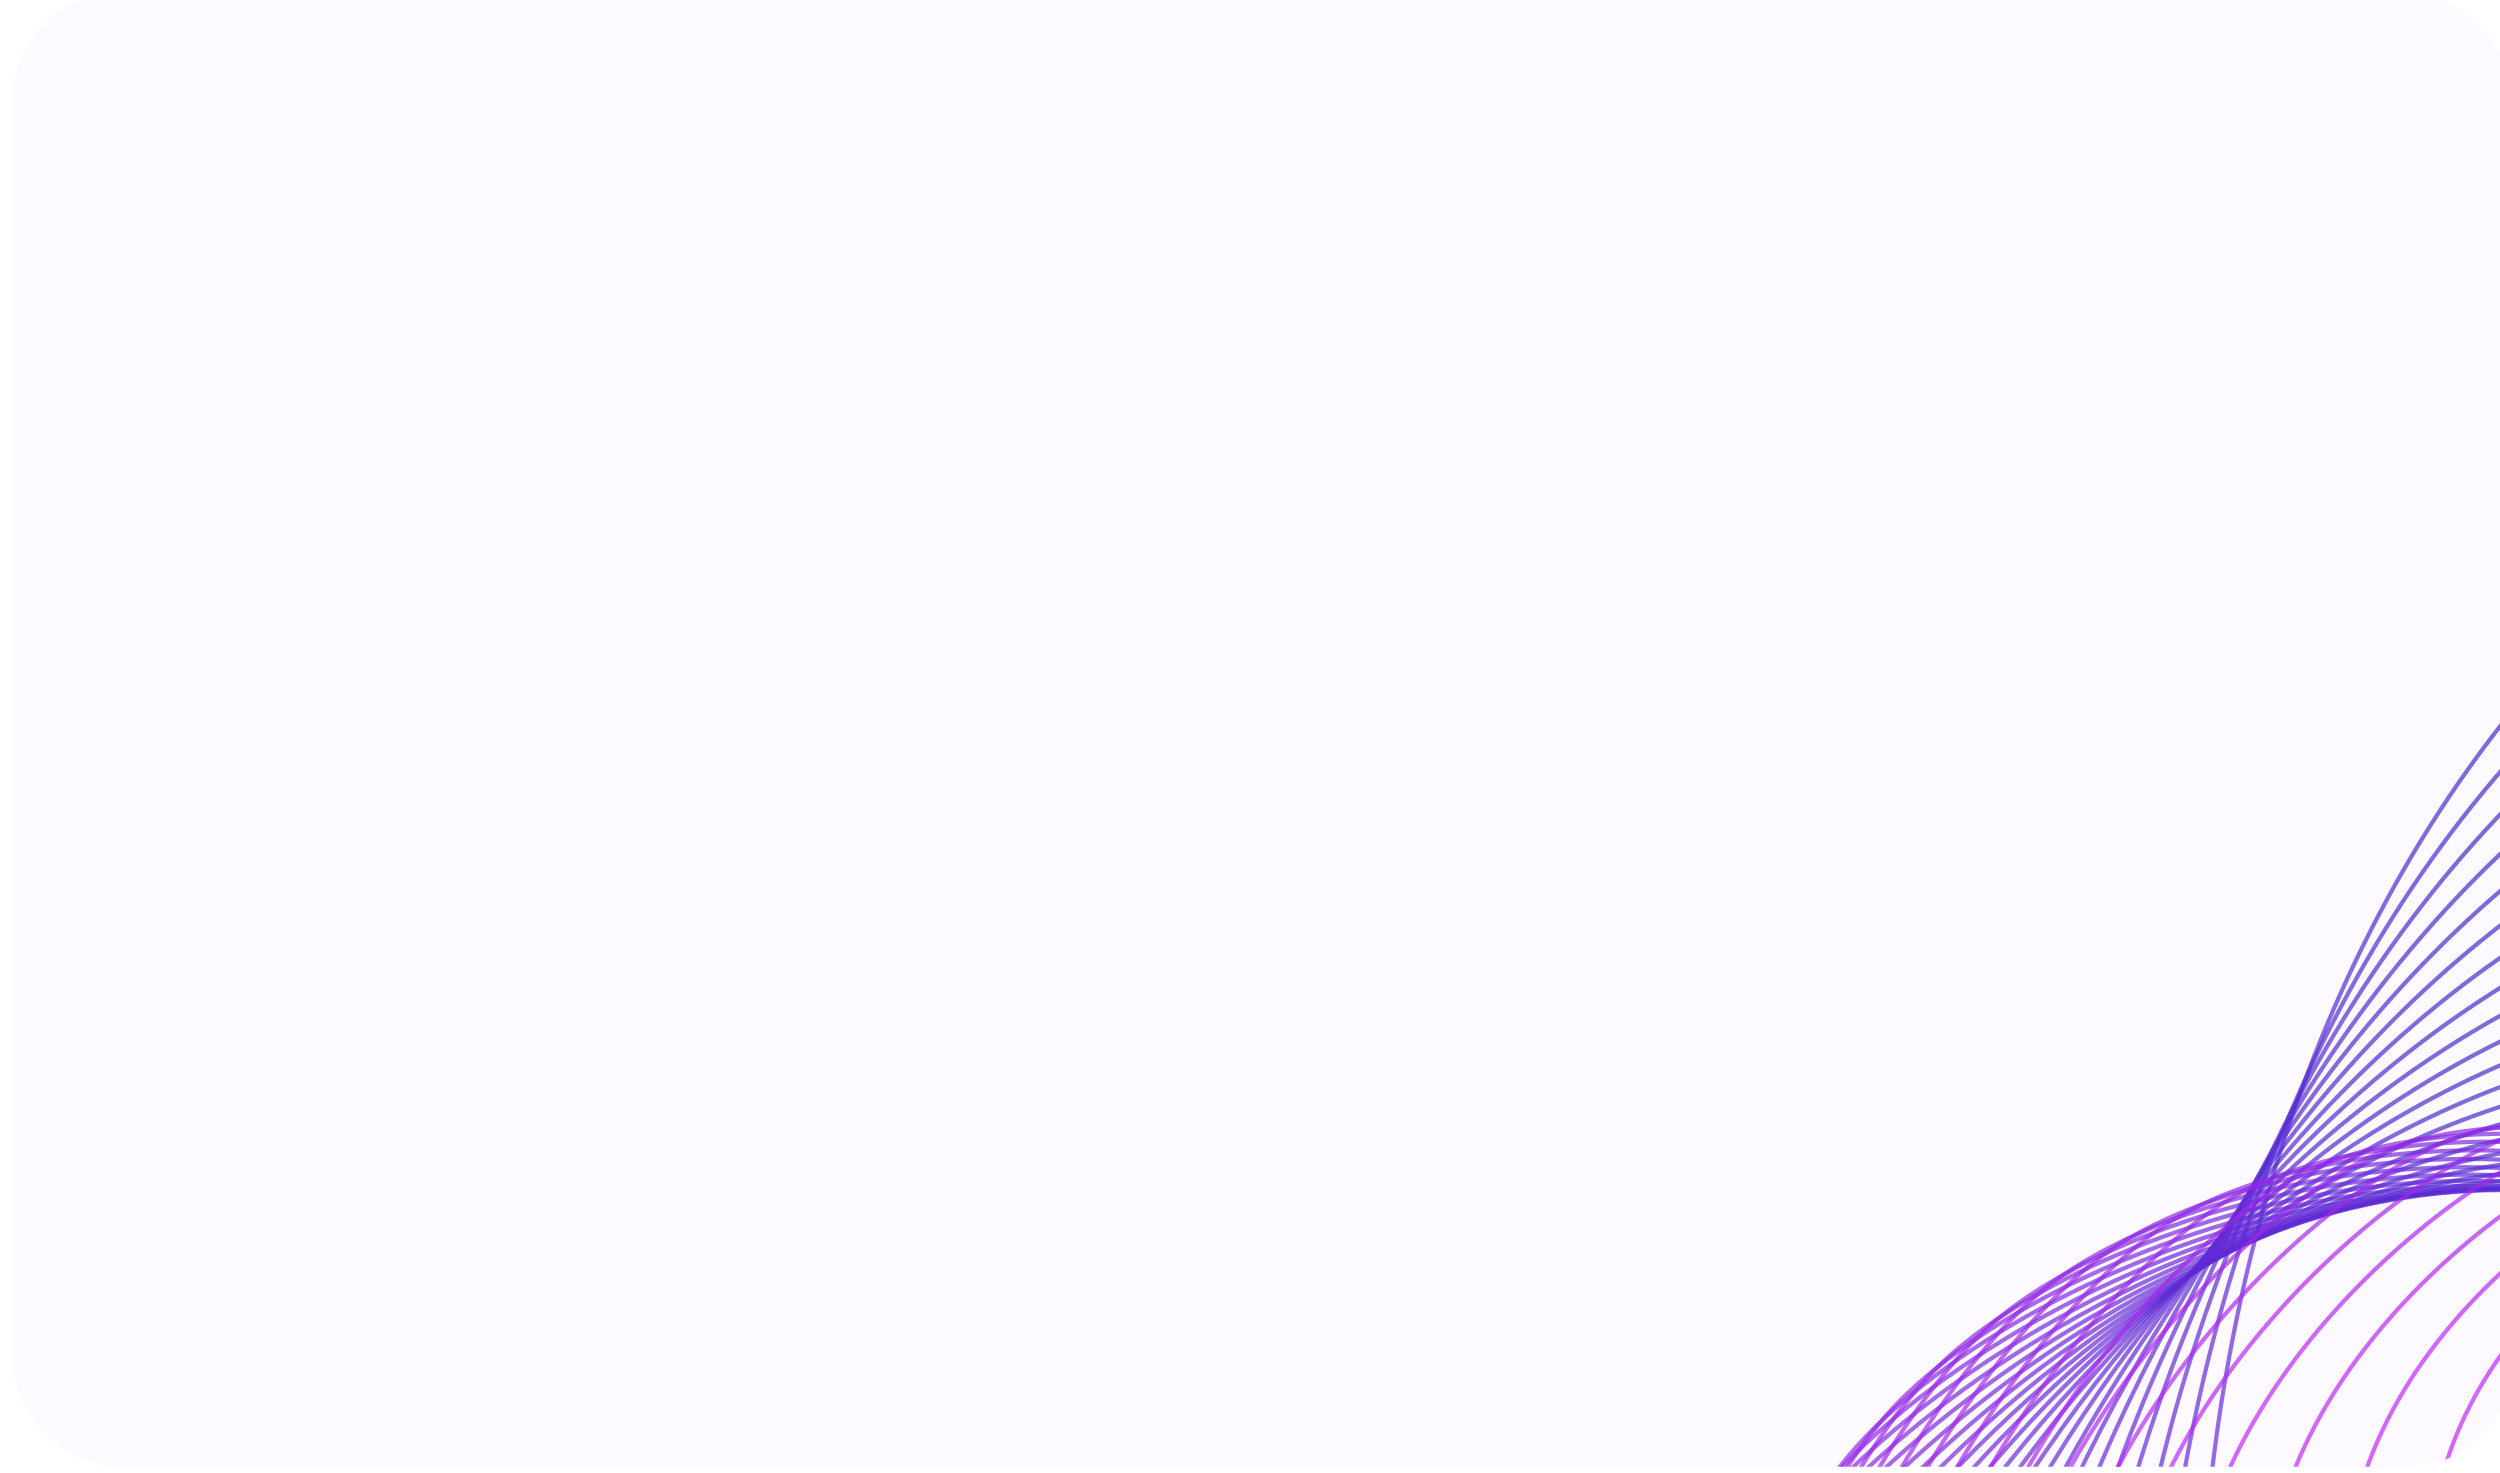 <?xml version="1.0" encoding="UTF-8"?> <svg xmlns="http://www.w3.org/2000/svg" width="1188" height="700" viewBox="0 0 1188 700" fill="none"><g filter="url(#filter0_i_1062_121)"><g clip-path="url(#clip0_1062_121)"><rect width="1188" height="700" rx="50" fill="#7A23E4" fill-opacity="0.02"></rect><path d="M1286.45 245.791C984.538 470.383 1005.86 947.142 1104.41 1110.48C1202.95 1273.82 1603.1 1547.45 1956.92 1414.07C2310.74 1280.69 1729.03 959.185 1919.49 776.148C2109.94 593.112 1953.32 -219.773 1286.45 245.793" stroke="url(#paint0_linear_1062_121)" stroke-opacity="0.69" stroke-width="2"></path><path d="M1291.39 273.271C984.363 476.441 979.63 945.291 1067.15 1111.1C1154.67 1276.91 1530.96 1568 1883.81 1457.24C2236.66 1346.48 1685.55 998.126 1881.44 829.395C2077.34 660.663 1967.92 -145.559 1291.39 273.273" stroke="url(#paint1_linear_1062_121)" stroke-opacity="0.69" stroke-width="2"></path><path d="M1295.69 299.809C984.943 481.604 955.185 941.037 1031.77 1108.57C1108.36 1276.11 1460.26 1582.86 1810.8 1494.27C2161.35 1405.68 1641.79 1032.87 1842.16 878.539C2042.52 724.208 1978.88 -72.486 1295.69 299.811" stroke="url(#paint2_linear_1062_121)" stroke-opacity="0.69" stroke-width="2"></path><path d="M1299.42 325.374C986.31 485.935 932.639 934.53 998.429 1103.07C1064.22 1271.61 1391.32 1592.19 1738.29 1525.24C2085.26 1458.29 1598.02 1063.45 1801.9 923.551C2005.77 783.651 1986.34 -0.781 1299.42 325.376" stroke="url(#paint3_linear_1062_121)" stroke-opacity="0.69" stroke-width="2"></path><path d="M1302.65 349.941C988.505 489.497 912.101 925.927 967.273 1094.77C1022.45 1263.6 1324.47 1596.2 1666.64 1550.27C2008.81 1504.33 1554.49 1089.92 1760.94 964.421C1967.38 838.917 1990.43 69.337 1302.65 349.943" stroke="url(#paint4_linear_1062_121)" stroke-opacity="0.69" stroke-width="2"></path><path d="M1305.44 373.489C991.556 492.355 893.665 915.392 938.44 1083.85C983.215 1252.3 1260 1595.09 1596.21 1569.49C1932.43 1543.89 1511.47 1112.36 1719.56 1001.16C1927.64 889.952 1991.33 137.665 1305.44 373.491" stroke="url(#paint5_linear_1062_121)" stroke-opacity="0.69" stroke-width="2"></path><path d="M1307.89 396.003C995.505 494.577 877.429 903.09 912.066 1070.5C946.704 1237.92 1198.21 1589.1 1527.37 1583.07C1856.52 1577.04 1469.21 1130.85 1678.03 1033.78C1886.86 936.719 1989.21 204.011 1307.89 396.004" stroke="url(#paint6_linear_1062_121)" stroke-opacity="0.69" stroke-width="2"></path><path d="M1310.04 417.472C1000.36 496.233 863.449 889.197 888.247 1054.93C913.046 1220.67 1139.34 1578.46 1460.42 1591.19C1781.49 1603.91 1427.94 1145.49 1636.62 1062.35C1845.3 979.206 1984.23 268.196 1310.04 417.473" stroke="url(#paint7_linear_1062_121)" stroke-opacity="0.69" stroke-width="2"></path><path d="M1311.99 437.891C1006.16 497.391 851.803 873.886 867.095 1037.35C882.387 1200.81 1083.67 1563.44 1395.7 1594.04C1707.74 1624.65 1387.9 1156.41 1595.59 1086.92C1803.29 1017.42 1976.61 330.055 1311.99 437.893" stroke="url(#paint8_linear_1062_121)" stroke-opacity="0.69" stroke-width="2"></path><path d="M1313.79 457.26C1012.9 498.123 842.525 857.336 848.677 1017.94C854.829 1178.55 1031.39 1544.33 1333.5 1591.87C1635.62 1639.41 1349.29 1163.74 1555.18 1107.56C1761.08 1051.38 1966.53 389.44 1313.79 457.262" stroke="url(#paint9_linear_1062_121)" stroke-opacity="0.69" stroke-width="2"></path><path d="M1315.53 475.585C1020.61 498.499 835.668 839.727 833.076 996.945C830.484 1154.16 982.724 1521.4 1274.12 1584.9C1565.51 1648.4 1312.34 1167.62 1515.65 1124.39C1718.97 1081.15 1954.21 446.214 1315.53 475.586" stroke="url(#paint10_linear_1062_121)" stroke-opacity="0.69" stroke-width="2"></path><path d="M1317.26 492.873C1029.28 498.592 831.24 821.241 820.329 974.563C809.417 1127.89 937.845 1494.95 1217.79 1573.39C1497.73 1651.83 1277.22 1168.23 1477.22 1137.5C1677.22 1106.77 1939.84 500.259 1317.26 492.874" stroke="url(#paint11_linear_1062_121)" stroke-opacity="0.69" stroke-width="2"></path><path d="M1319.06 509.144C1038.91 498.475 829.262 802.063 810.48 951.021C791.699 1099.98 896.918 1465.32 1164.76 1557.63C1432.61 1649.95 1244.13 1165.73 1440.12 1147.03C1636.1 1128.34 1923.65 551.475 1319.06 509.145" stroke="url(#paint12_linear_1062_121)" stroke-opacity="0.69" stroke-width="2"></path><path d="M1321 524.405C1049.52 498.208 829.742 782.36 803.563 926.523C777.384 1070.69 860.088 1432.8 1115.27 1537.9C1370.46 1643 1213.24 1160.3 1404.56 1153.12C1595.88 1145.95 1905.86 599.763 1321 524.406" stroke="url(#paint13_linear_1062_121)" stroke-opacity="0.69" stroke-width="2"></path><path d="M1323.13 538.69C1061.07 497.871 832.65 762.324 799.566 901.301C766.481 1040.28 827.452 1397.72 1069.5 1514.5C1311.54 1631.27 1184.68 1152.14 1370.73 1155.93C1556.77 1159.72 1886.69 645.062 1323.13 538.691" stroke="url(#paint14_linear_1062_121)" stroke-opacity="0.69" stroke-width="2"></path><path d="M1325.54 552.028C1073.57 497.532 837.986 742.131 798.505 875.57C759.023 1009.01 799.122 1360.44 1027.63 1487.75C1256.14 1615.06 1158.62 1141.46 1338.83 1155.62C1519.05 1169.79 1866.38 687.318 1325.53 552.029" stroke="url(#paint15_linear_1062_121)" stroke-opacity="0.69" stroke-width="2"></path><path d="M1328.24 564.442C1086.99 497.252 845.691 721.947 800.335 849.537C754.98 977.126 775.144 1321.26 989.799 1457.97C1204.45 1594.67 1135.14 1128.46 1309.02 1152.38C1482.9 1176.3 1845.14 726.483 1328.24 564.443" stroke="url(#paint16_linear_1062_121)" stroke-opacity="0.69" stroke-width="2"></path><path d="M1331.33 575.971C1101.31 497.097 855.735 701.944 805.04 823.416C754.344 944.888 755.578 1280.53 956.148 1425.48C1156.72 1570.43 1114.39 1113.36 1281.47 1146.38C1448.56 1179.41 1823.19 762.54 1331.33 575.972" stroke="url(#paint17_linear_1062_121)" stroke-opacity="0.69" stroke-width="2"></path><path d="M1334.85 586.652C1116.51 497.128 868.064 682.284 812.571 797.411C757.077 912.538 740.448 1238.59 926.784 1390.63C1113.12 1542.68 1096.44 1096.38 1256.33 1137.84C1416.21 1179.3 1800.77 795.476 1334.85 586.652" stroke="url(#paint18_linear_1062_121)" stroke-opacity="0.69" stroke-width="2"></path><path d="M1338.84 596.537C1132.55 497.417 882.598 663.137 822.853 771.735C763.109 880.332 729.738 1195.77 901.772 1353.77C1073.81 1511.76 1081.36 1077.77 1233.7 1126.97C1386.03 1176.17 1778.09 825.314 1338.83 596.538" stroke="url(#paint19_linear_1062_121)" stroke-opacity="0.69" stroke-width="2"></path><path d="M1343.35 605.662C1149.42 498.009 899.276 644.645 835.83 746.571C772.383 848.496 723.441 1152.42 881.185 1315.22C1038.93 1478.02 1069.23 1057.73 1213.72 1113.97C1358.21 1170.21 1755.38 852.066 1343.35 605.663" stroke="url(#paint20_linear_1062_121)" stroke-opacity="0.69" stroke-width="2"></path><path d="M1348.43 614.075C1167.05 498.96 917.994 626.955 851.395 722.107C784.797 817.26 721.494 1108.84 865.037 1275.33C1008.58 1441.83 1060.06 1036.52 1196.46 1099.07C1332.86 1161.62 1732.83 875.773 1348.43 614.075" stroke="url(#paint21_linear_1062_121)" stroke-opacity="0.69" stroke-width="2"></path><path d="M1354.1 621.834C1185.42 500.33 938.664 610.212 869.459 698.533C800.253 786.854 723.834 1065.37 853.343 1234.47C982.852 1403.56 1053.9 1014.35 1182.02 1082.5C1310.14 1150.64 1710.65 896.497 1354.1 621.835" stroke="url(#paint22_linear_1062_121)" stroke-opacity="0.69" stroke-width="2"></path><path d="M1360.43 628.994C1204.5 502.167 961.207 594.55 889.934 676.021C818.661 757.493 730.397 1022.34 846.11 1192.96C961.823 1363.58 1050.76 991.484 1170.47 1064.49C1290.18 1137.49 1689.09 914.307 1360.43 628.995" stroke="url(#paint23_linear_1062_121)" stroke-opacity="0.69" stroke-width="2"></path><path d="M1367.42 635.599C1224.23 504.504 985.486 580.078 912.677 654.722C839.867 729.366 741.049 980.023 843.275 1151.13C945.502 1322.25 1050.63 968.129 1161.85 1045.26C1273.07 1122.39 1668.29 929.277 1367.42 635.599" stroke="url(#paint24_linear_1062_121)" stroke-opacity="0.69" stroke-width="2"></path><path d="M1375.1 641.717C1244.55 507.396 1011.38 566.922 937.555 634.801C863.728 702.68 755.659 938.739 844.775 1109.34C933.892 1279.95 1053.47 944.53 1156.17 1025.06C1258.87 1105.59 1648.44 941.514 1375.1 641.718" stroke="url(#paint25_linear_1062_121)" stroke-opacity="0.69" stroke-width="2"></path><path d="M1383.49 647.404C1265.41 510.876 1038.78 555.183 964.436 616.397C890.096 677.611 774.084 898.765 850.532 1067.9C926.979 1237.04 1059.25 920.913 1153.46 1004.13C1247.67 1087.34 1629.73 951.124 1383.49 647.405" stroke="url(#paint26_linear_1062_121)" stroke-opacity="0.69" stroke-width="2"></path><path d="M1392.62 652.72C1286.79 514.977 1067.55 544.955 993.186 599.641C918.821 654.326 796.17 860.373 860.451 1027.14C924.731 1193.9 1067.93 897.5 1153.73 982.691C1239.52 1067.88 1612.34 958.229 1392.62 652.72" stroke="url(#paint27_linear_1062_121)" stroke-opacity="0.69" stroke-width="2"></path><path d="M1402.5 657.726C1308.6 519.73 1097.56 536.323 1023.64 584.653C949.722 632.983 821.729 823.821 874.4 987.347C927.071 1150.87 1079.44 874.509 1156.94 960.985C1234.45 1047.46 1596.41 962.962 1402.5 657.726" stroke="url(#paint28_linear_1062_121)" stroke-opacity="0.69" stroke-width="2"></path><path d="M1413.13 662.478C1330.81 525.156 1128.67 529.358 1055.65 571.537C982.619 613.717 850.563 789.347 892.234 948.83C933.905 1108.31 1093.68 852.148 1163.07 939.235C1232.46 1026.32 1582.08 965.462 1413.13 662.478" stroke="url(#paint29_linear_1062_121)" stroke-opacity="0.69" stroke-width="2"></path><path d="M1424.53 667.056C1353.35 531.292 1160.74 524.137 1089.03 560.405C1017.32 596.673 882.46 757.193 913.789 911.886C945.118 1066.58 1110.57 830.635 1172.07 917.683C1233.56 1004.73 1569.5 965.898 1424.53 667.055" stroke="url(#paint30_linear_1062_121)" stroke-opacity="0.69" stroke-width="2"></path><path d="M1436.68 671.495C1376.16 538.132 1193.62 520.69 1123.63 551.315C1053.64 581.939 917.194 727.545 938.882 876.759C960.57 1025.97 1130 810.144 1183.86 896.527C1237.72 982.91 1558.78 964.409 1436.68 671.495" stroke="url(#paint31_linear_1062_121)" stroke-opacity="0.69" stroke-width="2"></path><path d="M1449.59 675.874C1399.19 545.704 1227.17 519.075 1159.27 544.352C1091.37 569.629 954.531 700.61 967.317 843.72C980.104 986.829 1151.84 790.874 1198.37 875.996C1244.91 961.117 1550.03 961.181 1449.59 675.874" stroke="url(#paint32_linear_1062_121)" stroke-opacity="0.69" stroke-width="2"></path><path d="M1463.25 680.245C1422.38 554.009 1261.23 519.313 1195.76 539.565C1130.3 559.817 994.22 676.552 998.879 813C1003.54 949.448 1175.96 772.995 1215.51 856.29C1255.06 939.584 1543.35 956.381 1463.25 680.245" stroke="url(#paint33_linear_1062_121)" stroke-opacity="0.69" stroke-width="2"></path><path d="M1477.64 684.68C1445.67 563.061 1295.66 521.435 1232.95 537.007C1170.23 552.58 1036.01 655.536 1033.34 784.831C1030.67 914.127 1202.22 756.683 1235.17 837.619C1268.12 918.555 1538.82 950.206 1477.64 684.68" stroke="url(#paint34_linear_1062_121)" stroke-opacity="0.69" stroke-width="2"></path><path d="M1492.74 689.22C1469 572.845 1330.3 525.434 1270.62 536.693C1210.94 547.953 1079.61 637.679 1070.45 759.401C1061.28 881.124 1230.45 742.075 1257.21 820.157C1283.98 898.24 1536.49 942.828 1492.74 689.22" stroke="url(#paint35_linear_1062_121)" stroke-opacity="0.69" stroke-width="2"></path><path d="M1508.55 693.935C1492.32 583.368 1365.03 531.317 1308.63 538.649C1252.23 545.981 1124.79 623.104 1109.97 736.905C1095.14 850.705 1260.51 729.323 1281.54 804.097C1302.56 878.87 1536.45 934.45 1508.55 693.934" stroke="url(#paint36_linear_1062_121)" stroke-opacity="0.69" stroke-width="2"></path><path d="M1525.04 698.878C1515.57 594.621 1399.68 539.072 1346.78 542.878C1293.88 546.684 1171.25 611.903 1151.62 717.505C1132 823.106 1292.22 718.556 1307.97 789.605C1323.73 860.654 1538.72 925.267 1525.04 698.878" stroke="url(#paint37_linear_1062_121)" stroke-opacity="0.69" stroke-width="2"></path><path d="M1542.17 704.095C1538.7 606.583 1434.12 548.663 1384.9 549.358C1335.68 550.054 1218.71 604.138 1195.15 701.336C1171.59 798.535 1325.4 709.878 1336.38 776.832C1347.37 843.786 1543.33 915.469 1542.17 704.095" stroke="url(#paint38_linear_1062_121)" stroke-opacity="0.69" stroke-width="2"></path></g></g><defs><filter id="filter0_i_1062_121" x="0" y="-3" width="1194" height="703" filterUnits="userSpaceOnUse" color-interpolation-filters="sRGB"><feFlood flood-opacity="0" result="BackgroundImageFix"></feFlood><feBlend mode="normal" in="SourceGraphic" in2="BackgroundImageFix" result="shape"></feBlend><feColorMatrix in="SourceAlpha" type="matrix" values="0 0 0 0 0 0 0 0 0 0 0 0 0 0 0 0 0 0 127 0" result="hardAlpha"></feColorMatrix><feOffset dx="6" dy="-3"></feOffset><feGaussianBlur stdDeviation="14"></feGaussianBlur><feComposite in2="hardAlpha" operator="arithmetic" k2="-1" k3="1"></feComposite><feColorMatrix type="matrix" values="0 0 0 0 0.471 0 0 0 0 0.208 0 0 0 0 0.996 0 0 0 0.64 0"></feColorMatrix><feBlend mode="normal" in2="shape" result="effect1_innerShadow_1062_121"></feBlend></filter><linearGradient id="paint0_linear_1062_121" x1="1580.39" y1="1469.73" x2="1448.78" y2="121.761" gradientUnits="userSpaceOnUse"><stop stop-color="#BF25F7"></stop><stop offset="1" stop-color="#2F2AC3"></stop></linearGradient><linearGradient id="paint1_linear_1062_121" x1="1512.93" y1="1490.48" x2="1460.08" y2="160.685" gradientUnits="userSpaceOnUse"><stop stop-color="#BF25F7"></stop><stop offset="1" stop-color="#2F2AC3"></stop></linearGradient><linearGradient id="paint2_linear_1062_121" x1="1446.81" y1="1505.82" x2="1470.49" y2="199.059" gradientUnits="userSpaceOnUse"><stop stop-color="#BF25F7"></stop><stop offset="1" stop-color="#2F2AC3"></stop></linearGradient><linearGradient id="paint3_linear_1062_121" x1="1382.32" y1="1515.93" x2="1479.95" y2="236.881" gradientUnits="userSpaceOnUse"><stop stop-color="#BF25F7"></stop><stop offset="1" stop-color="#2F2AC3"></stop></linearGradient><linearGradient id="paint4_linear_1062_121" x1="1319.77" y1="1520.98" x2="1488.41" y2="274.133" gradientUnits="userSpaceOnUse"><stop stop-color="#BF25F7"></stop><stop offset="1" stop-color="#2F2AC3"></stop></linearGradient><linearGradient id="paint5_linear_1062_121" x1="1259.45" y1="1521.17" x2="1495.83" y2="310.779" gradientUnits="userSpaceOnUse"><stop stop-color="#BF25F7"></stop><stop offset="1" stop-color="#2F2AC3"></stop></linearGradient><linearGradient id="paint6_linear_1062_121" x1="1201.62" y1="1516.71" x2="1502.16" y2="346.761" gradientUnits="userSpaceOnUse"><stop stop-color="#BF25F7"></stop><stop offset="1" stop-color="#2F2AC3"></stop></linearGradient><linearGradient id="paint7_linear_1062_121" x1="1146.54" y1="1507.84" x2="1507.33" y2="382.005" gradientUnits="userSpaceOnUse"><stop stop-color="#BF25F7"></stop><stop offset="1" stop-color="#2F2AC3"></stop></linearGradient><linearGradient id="paint8_linear_1062_121" x1="1094.45" y1="1494.8" x2="1511.34" y2="416.416" gradientUnits="userSpaceOnUse"><stop stop-color="#BF25F7"></stop><stop offset="1" stop-color="#2F2AC3"></stop></linearGradient><linearGradient id="paint9_linear_1062_121" x1="1045.56" y1="1477.85" x2="1514.14" y2="449.885" gradientUnits="userSpaceOnUse"><stop stop-color="#BF25F7"></stop><stop offset="1" stop-color="#2F2AC3"></stop></linearGradient><linearGradient id="paint10_linear_1062_121" x1="1000.06" y1="1457.27" x2="1515.74" y2="482.29" gradientUnits="userSpaceOnUse"><stop stop-color="#BF25F7"></stop><stop offset="1" stop-color="#2F2AC3"></stop></linearGradient><linearGradient id="paint11_linear_1062_121" x1="958.124" y1="1433.34" x2="1516.16" y2="513.5" gradientUnits="userSpaceOnUse"><stop stop-color="#BF25F7"></stop><stop offset="1" stop-color="#2F2AC3"></stop></linearGradient><linearGradient id="paint12_linear_1062_121" x1="919.911" y1="1406.35" x2="1515.43" y2="543.385" gradientUnits="userSpaceOnUse"><stop stop-color="#BF25F7"></stop><stop offset="1" stop-color="#2F2AC3"></stop></linearGradient><linearGradient id="paint13_linear_1062_121" x1="885.56" y1="1376.6" x2="1513.65" y2="571.801" gradientUnits="userSpaceOnUse"><stop stop-color="#BF25F7"></stop><stop offset="1" stop-color="#2F2AC3"></stop></linearGradient><linearGradient id="paint14_linear_1062_121" x1="855.164" y1="1344.41" x2="1510.87" y2="598.629" gradientUnits="userSpaceOnUse"><stop stop-color="#BF25F7"></stop><stop offset="1" stop-color="#2F2AC3"></stop></linearGradient><linearGradient id="paint15_linear_1062_121" x1="828.834" y1="1310.09" x2="1507.23" y2="623.754" gradientUnits="userSpaceOnUse"><stop stop-color="#BF25F7"></stop><stop offset="1" stop-color="#2F2AC3"></stop></linearGradient><linearGradient id="paint16_linear_1062_121" x1="806.613" y1="1273.96" x2="1502.86" y2="647.064" gradientUnits="userSpaceOnUse"><stop stop-color="#BF25F7"></stop><stop offset="1" stop-color="#2F2AC3"></stop></linearGradient><linearGradient id="paint17_linear_1062_121" x1="788.561" y1="1236.32" x2="1497.91" y2="668.48" gradientUnits="userSpaceOnUse"><stop stop-color="#BF25F7"></stop><stop offset="1" stop-color="#2F2AC3"></stop></linearGradient><linearGradient id="paint18_linear_1062_121" x1="774.703" y1="1197.5" x2="1492.57" y2="687.936" gradientUnits="userSpaceOnUse"><stop stop-color="#BF25F7"></stop><stop offset="1" stop-color="#2F2AC3"></stop></linearGradient><linearGradient id="paint19_linear_1062_121" x1="765.027" y1="1157.83" x2="1486.99" y2="705.406" gradientUnits="userSpaceOnUse"><stop stop-color="#BF25F7"></stop><stop offset="1" stop-color="#2F2AC3"></stop></linearGradient><linearGradient id="paint20_linear_1062_121" x1="759.528" y1="1117.61" x2="1481.39" y2="720.868" gradientUnits="userSpaceOnUse"><stop stop-color="#BF25F7"></stop><stop offset="1" stop-color="#2F2AC3"></stop></linearGradient><linearGradient id="paint21_linear_1062_121" x1="758.146" y1="1077.16" x2="1475.94" y2="734.335" gradientUnits="userSpaceOnUse"><stop stop-color="#BF25F7"></stop><stop offset="1" stop-color="#2F2AC3"></stop></linearGradient><linearGradient id="paint22_linear_1062_121" x1="760.828" y1="1036.78" x2="1470.84" y2="745.858" gradientUnits="userSpaceOnUse"><stop stop-color="#BF25F7"></stop><stop offset="1" stop-color="#2F2AC3"></stop></linearGradient><linearGradient id="paint23_linear_1062_121" x1="767.513" y1="996.773" x2="1466.28" y2="755.504" gradientUnits="userSpaceOnUse"><stop stop-color="#BF25F7"></stop><stop offset="1" stop-color="#2F2AC3"></stop></linearGradient><linearGradient id="paint24_linear_1062_121" x1="778.075" y1="957.424" x2="1462.43" y2="763.351" gradientUnits="userSpaceOnUse"><stop stop-color="#BF25F7"></stop><stop offset="1" stop-color="#2F2AC3"></stop></linearGradient><linearGradient id="paint25_linear_1062_121" x1="792.393" y1="919.022" x2="1459.43" y2="769.523" gradientUnits="userSpaceOnUse"><stop stop-color="#BF25F7"></stop><stop offset="1" stop-color="#2F2AC3"></stop></linearGradient><linearGradient id="paint26_linear_1062_121" x1="810.333" y1="881.835" x2="1457.45" y2="774.148" gradientUnits="userSpaceOnUse"><stop stop-color="#BF25F7"></stop><stop offset="1" stop-color="#2F2AC3"></stop></linearGradient><linearGradient id="paint27_linear_1062_121" x1="831.753" y1="846.121" x2="1456.61" y2="777.371" gradientUnits="userSpaceOnUse"><stop stop-color="#BF25F7"></stop><stop offset="1" stop-color="#2F2AC3"></stop></linearGradient><linearGradient id="paint28_linear_1062_121" x1="856.475" y1="812.124" x2="1457.02" y2="779.352" gradientUnits="userSpaceOnUse"><stop stop-color="#BF25F7"></stop><stop offset="1" stop-color="#2F2AC3"></stop></linearGradient><linearGradient id="paint29_linear_1062_121" x1="884.312" y1="780.071" x2="1458.76" y2="780.256" gradientUnits="userSpaceOnUse"><stop stop-color="#BF25F7"></stop><stop offset="1" stop-color="#2F2AC3"></stop></linearGradient><linearGradient id="paint30_linear_1062_121" x1="915.066" y1="750.195" x2="1461.9" y2="780.27" gradientUnits="userSpaceOnUse"><stop stop-color="#BF25F7"></stop><stop offset="1" stop-color="#2F2AC3"></stop></linearGradient><linearGradient id="paint31_linear_1062_121" x1="948.523" y1="722.671" x2="1466.49" y2="779.549" gradientUnits="userSpaceOnUse"><stop stop-color="#BF25F7"></stop><stop offset="1" stop-color="#2F2AC3"></stop></linearGradient><linearGradient id="paint32_linear_1062_121" x1="984.465" y1="697.698" x2="1472.54" y2="778.282" gradientUnits="userSpaceOnUse"><stop stop-color="#BF25F7"></stop><stop offset="1" stop-color="#2F2AC3"></stop></linearGradient><linearGradient id="paint33_linear_1062_121" x1="1022.65" y1="675.432" x2="1480.06" y2="776.634" gradientUnits="userSpaceOnUse"><stop stop-color="#BF25F7"></stop><stop offset="1" stop-color="#2F2AC3"></stop></linearGradient><linearGradient id="paint34_linear_1062_121" x1="1062.85" y1="656.031" x2="1489.05" y2="774.783" gradientUnits="userSpaceOnUse"><stop stop-color="#BF25F7"></stop><stop offset="1" stop-color="#2F2AC3"></stop></linearGradient><linearGradient id="paint35_linear_1062_121" x1="1104.79" y1="639.609" x2="1499.45" y2="772.869" gradientUnits="userSpaceOnUse"><stop stop-color="#BF25F7"></stop><stop offset="1" stop-color="#2F2AC3"></stop></linearGradient><linearGradient id="paint36_linear_1062_121" x1="1148.24" y1="626.283" x2="1511.25" y2="771.051" gradientUnits="userSpaceOnUse"><stop stop-color="#BF25F7"></stop><stop offset="1" stop-color="#2F2AC3"></stop></linearGradient><linearGradient id="paint37_linear_1062_121" x1="1192.92" y1="616.143" x2="1524.37" y2="769.466" gradientUnits="userSpaceOnUse"><stop stop-color="#BF25F7"></stop><stop offset="1" stop-color="#2F2AC3"></stop></linearGradient><linearGradient id="paint38_linear_1062_121" x1="1238.58" y1="609.249" x2="1538.76" y2="768.228" gradientUnits="userSpaceOnUse"><stop stop-color="#BF25F7"></stop><stop offset="1" stop-color="#2F2AC3"></stop></linearGradient><clipPath id="clip0_1062_121"><rect width="1188" height="700" rx="50" fill="white"></rect></clipPath></defs></svg> 